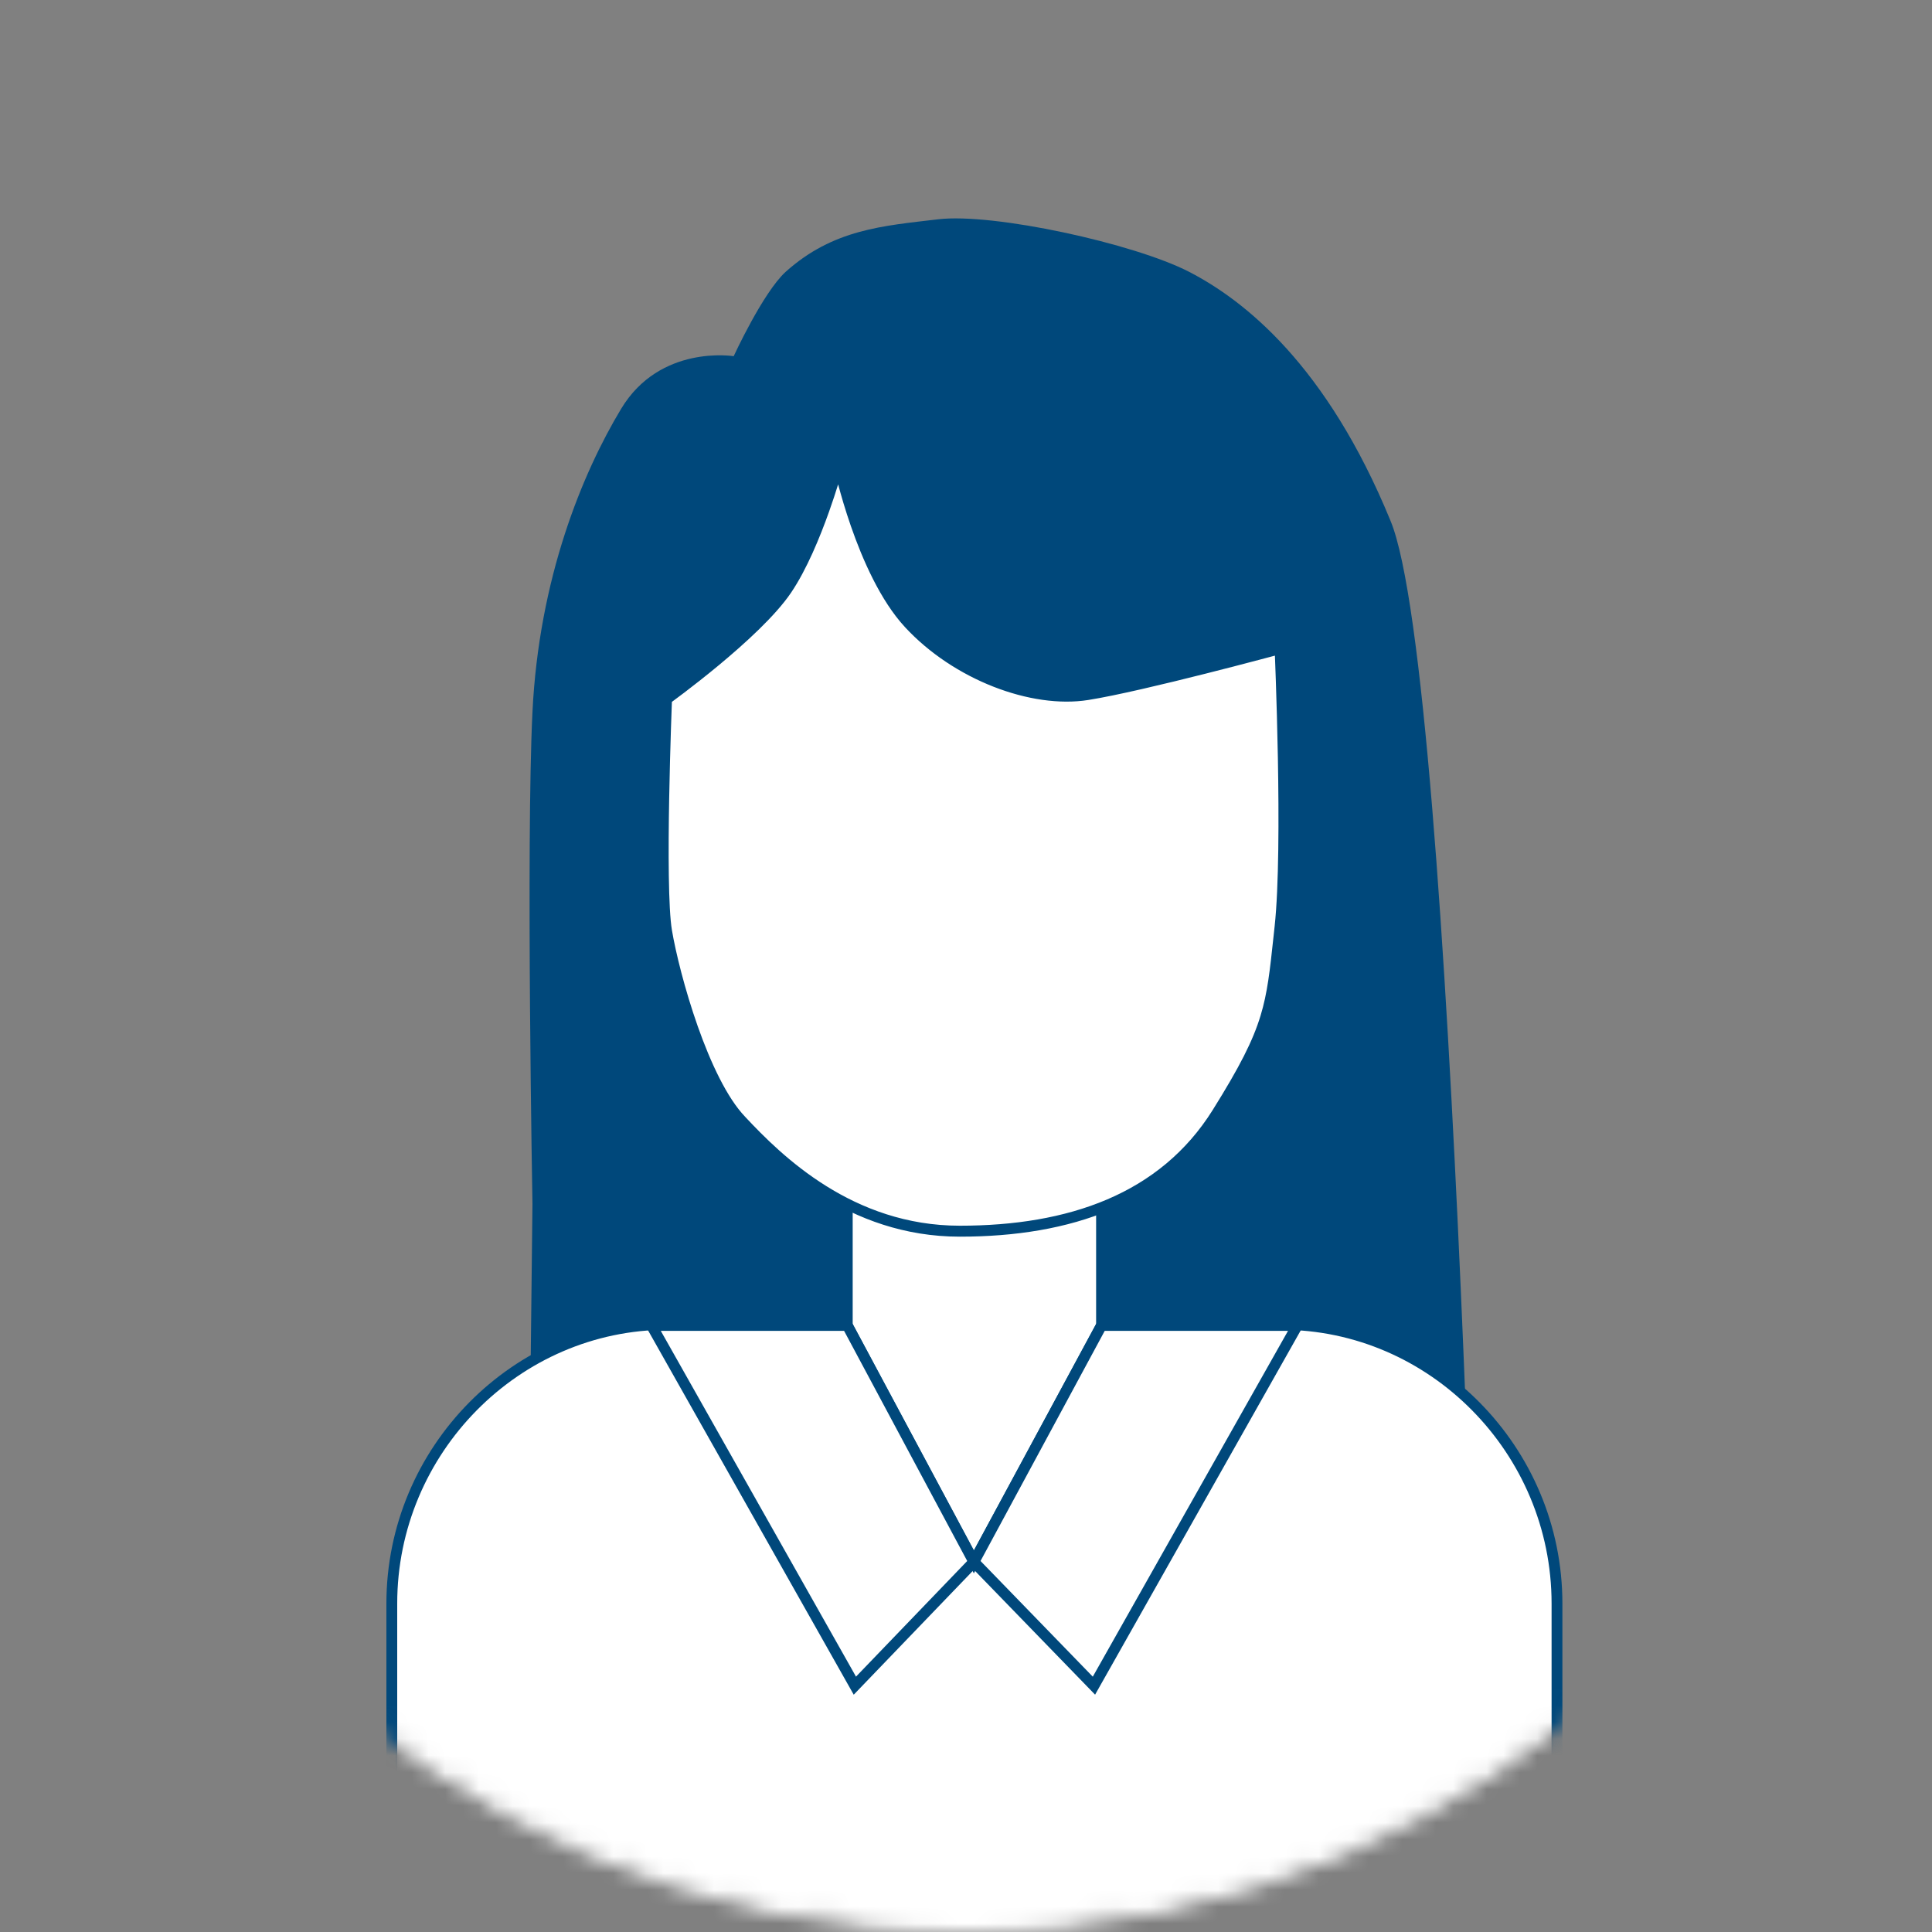 <svg width="115" height="115" viewBox="0 0 115 115" fill="none" xmlns="http://www.w3.org/2000/svg">
<rect x="0" y="0" width="115" height="115" fill="#808080" stroke="none"/>
<mask id="mask0_1792_1400" style="mask-type:alpha" maskUnits="userSpaceOnUse" x="0" y="0" width="115" height="115">
<circle cx="57.5" cy="57.5" r="57" fill="white" stroke="#00487B"/>
</mask>
<g mask="url(#mask0_1792_1400)">
<path d="M43.672 21.202C43.672 21.202 39.292 20.485 36.974 24.331C34.656 28.177 32.08 34.434 31.694 42.387C31.307 50.275 31.694 71.656 31.694 71.656L31.5 88.93V115.461H88.235C88.235 115.461 86.625 40.171 82.761 30.98C78.961 21.723 74.067 17.877 70.783 16.182C67.499 14.488 59.127 12.662 55.843 13.053C52.558 13.445 49.596 13.64 46.763 16.182C45.41 17.421 43.672 21.202 43.672 21.202Z" fill="#00487B"/>
<path d="M76.257 123.674H39.743C30.728 123.674 23.322 116.178 23.322 107.052V95.448C23.322 86.323 30.728 78.826 39.743 78.826H76.257C85.272 78.826 92.678 86.323 92.678 95.448V107.052C92.678 116.243 85.272 123.674 76.257 123.674Z" fill="white"/>
<path fill-rule="evenodd" clip-rule="evenodd" d="M39.743 79.152C30.905 79.152 23.644 86.502 23.644 95.448V107.052C23.644 115.998 30.905 123.348 39.743 123.348H76.257C85.095 123.348 92.356 116.062 92.356 107.052V95.448C92.356 86.502 85.094 79.152 76.257 79.152H39.743ZM23 95.448C23 86.142 30.55 78.5 39.743 78.5H76.257C85.45 78.5 93 86.142 93 95.448V107.052C93 116.424 85.449 124 76.257 124H39.743C30.55 124 23 116.358 23 107.052V95.448Z" fill="#00487B"/>
<path d="M65.567 78.891L57.968 92.972L50.433 78.891V58.227H65.567V78.891Z" fill="white"/>
<path fill-rule="evenodd" clip-rule="evenodd" d="M50.111 57.901H65.889V78.975L57.967 93.654L50.111 78.974V57.901ZM50.755 58.553V78.809L57.969 92.289L65.245 78.808V58.553H50.755Z" fill="#00487B"/>
<path d="M39.679 41.605C39.679 41.605 39.228 52.752 39.679 55.424C40.13 58.097 41.868 64.355 44.122 66.701C46.312 69.048 50.627 73.285 57.131 73.285C63.635 73.285 69.237 71.395 72.457 66.245C75.677 61.096 75.677 59.922 76.192 55.164C76.707 50.405 76.192 38.606 76.192 38.606C76.192 38.606 68.014 40.823 64.73 41.344C61.445 41.866 56.937 40.171 54.104 37.107C51.27 34.043 49.918 27.59 49.918 27.59C49.918 27.59 48.63 32.414 46.827 35.086C45.024 37.759 39.679 41.605 39.679 41.605Z" fill="white"/>
<path fill-rule="evenodd" clip-rule="evenodd" d="M49.956 26.199L49.607 27.505L49.606 27.508L49.604 27.518L49.593 27.558C49.583 27.593 49.569 27.645 49.55 27.713C49.511 27.848 49.455 28.045 49.381 28.29C49.233 28.78 49.017 29.462 48.746 30.226C48.2 31.76 47.439 33.602 46.561 34.903C45.689 36.196 43.936 37.799 42.373 39.096C41.596 39.74 40.876 40.301 40.349 40.702C40.086 40.902 39.871 41.062 39.722 41.171C39.648 41.226 39.59 41.268 39.551 41.297L39.507 41.329L39.493 41.339L39.364 41.432L39.357 41.592L39.679 41.605C39.357 41.592 39.357 41.592 39.357 41.592L39.352 41.718C39.349 41.8 39.344 41.922 39.339 42.077C39.327 42.387 39.311 42.834 39.294 43.378C39.258 44.465 39.216 45.944 39.188 47.507C39.16 49.069 39.146 50.717 39.167 52.142C39.188 53.56 39.244 54.783 39.361 55.479C39.59 56.836 40.143 59.086 40.921 61.295C41.695 63.489 42.711 65.699 43.89 66.927C46.086 69.281 50.483 73.611 57.131 73.611C63.689 73.611 69.426 71.703 72.729 66.42C74.343 63.839 75.167 62.228 75.647 60.654C76.081 59.228 76.229 57.842 76.445 55.826C76.467 55.624 76.489 55.415 76.512 55.199C76.772 52.796 76.772 48.636 76.707 45.095C76.675 43.32 76.627 41.695 76.587 40.513C76.566 39.922 76.548 39.442 76.535 39.11C76.529 38.944 76.523 38.814 76.52 38.726L76.514 38.594L76.514 38.593C76.514 38.593 76.514 38.592 76.192 38.606L76.514 38.593L76.496 38.187L76.109 38.292L76.192 38.606C76.109 38.292 76.109 38.292 76.109 38.292L76.017 38.316C75.956 38.333 75.867 38.357 75.752 38.388C75.522 38.449 75.19 38.538 74.782 38.645C73.965 38.861 72.841 39.154 71.615 39.464C69.157 40.083 66.305 40.764 64.68 41.022C61.518 41.524 57.113 39.883 54.339 36.884C52.97 35.405 51.942 33.08 51.252 31.092C50.91 30.103 50.654 29.209 50.485 28.563C50.4 28.239 50.337 27.978 50.295 27.798C50.274 27.709 50.259 27.639 50.248 27.592L50.237 27.539L50.234 27.526L50.233 27.523L49.956 26.199ZM75.887 39.026C75.658 39.087 75.337 39.173 74.944 39.276C74.126 39.492 72.999 39.786 71.77 40.096C69.318 40.715 66.438 41.403 64.779 41.666C61.372 42.207 56.762 40.458 53.869 37.33C52.404 35.746 51.34 33.312 50.645 31.308C50.313 30.35 50.062 29.481 49.889 28.831C49.749 29.283 49.568 29.839 49.352 30.446C48.803 31.991 48.019 33.898 47.093 35.27C46.162 36.65 44.341 38.306 42.781 39.6C41.996 40.251 41.267 40.819 40.736 41.223C40.47 41.425 40.252 41.587 40.102 41.698C40.061 41.728 40.025 41.754 39.994 41.777C39.991 41.857 39.987 41.966 39.982 42.101C39.971 42.411 39.955 42.856 39.937 43.399C39.902 44.485 39.86 45.96 39.832 47.518C39.804 49.077 39.79 50.717 39.811 52.133C39.832 53.556 39.888 54.73 39.996 55.37C40.218 56.686 40.761 58.9 41.528 61.076C42.299 63.264 43.279 65.356 44.353 66.474L44.356 66.478C46.54 68.818 50.772 72.959 57.131 72.959C63.58 72.959 69.049 71.087 72.185 66.071C73.791 63.502 74.577 61.951 75.031 60.462C75.447 59.099 75.588 57.777 75.806 55.741C75.827 55.544 75.849 55.34 75.872 55.128C76.127 52.773 76.128 48.654 76.064 45.106C76.031 43.337 75.983 41.715 75.943 40.535C75.923 39.946 75.905 39.467 75.892 39.136C75.89 39.097 75.889 39.06 75.887 39.026Z" fill="#00487B"/>
<path d="M50.433 78.891H38.777L50.884 100.337L57.968 92.972L50.433 78.891Z" fill="white"/>
<path fill-rule="evenodd" clip-rule="evenodd" d="M38.222 78.565H50.625L58.364 93.027L50.817 100.875L38.222 78.565ZM39.332 79.217L50.952 99.8L57.572 92.916L50.242 79.217H39.332Z" fill="#00487B"/>
<path d="M65.567 78.891H77.223L65.116 100.337L57.968 92.972L65.567 78.891Z" fill="white"/>
<path fill-rule="evenodd" clip-rule="evenodd" d="M65.376 78.565H77.778L65.184 100.873L57.571 93.027L65.376 78.565ZM65.758 79.217L58.365 92.916L65.047 99.802L76.668 79.217H65.758Z" fill="#00487B"/>
</g>
</svg>
